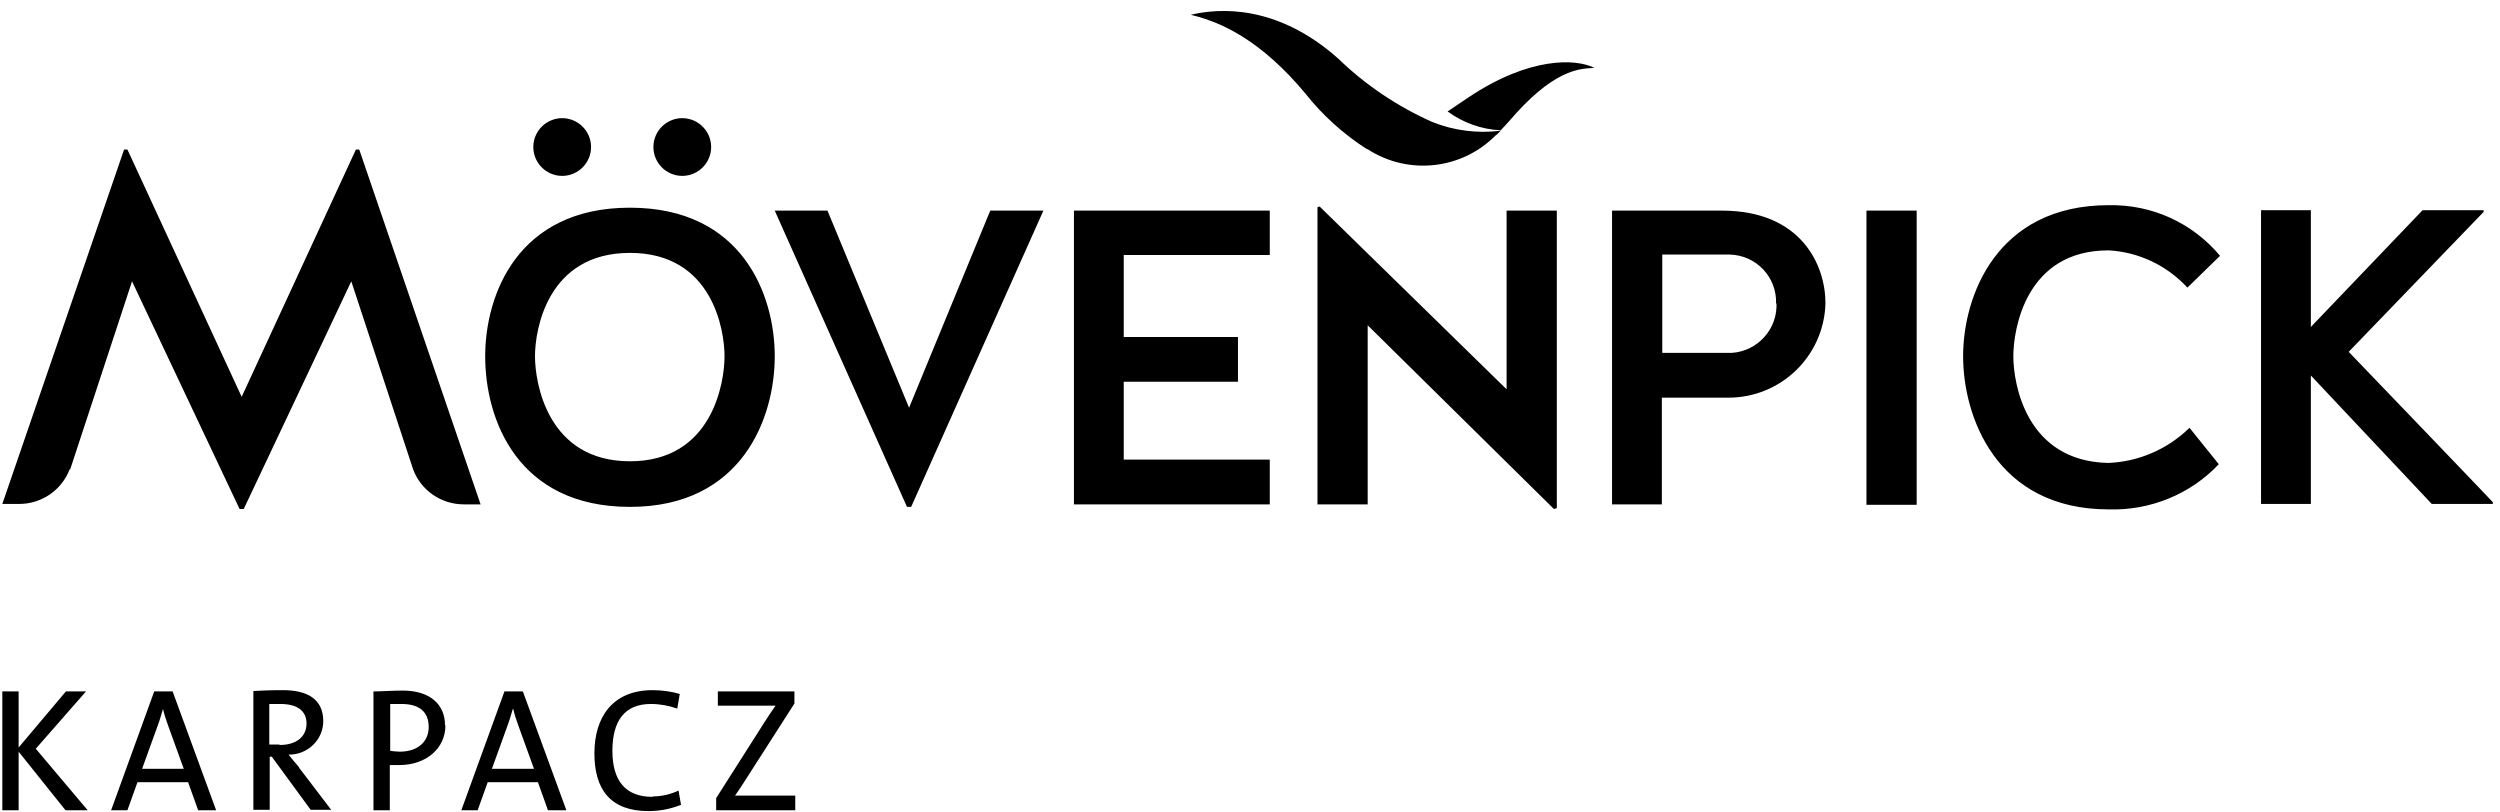 <svg width="194" height="63" viewBox="0 0 194 63" fill="none" xmlns="http://www.w3.org/2000/svg">
<g clip-path="url(#clip0_739_1147)">
<path d="M123.699 5.272C122.822 5.337 120.906 5.207 117.659 8.779C117.237 9.266 116.977 9.558 116.458 10.11C114.964 10.045 113.536 9.526 112.334 8.649L113.925 7.577C118.763 4.33 122.335 4.59 123.666 5.24M106.035 11.539L106.165 11.604C109.314 13.617 113.438 13.162 116.068 10.5L116.166 10.435C116.198 10.402 116.393 10.208 116.458 10.143C114.672 10.37 112.821 10.143 111.133 9.461C108.438 8.259 105.97 6.603 103.859 4.558C99.086 0.304 94.573 0.629 92.397 1.148C92.624 1.213 92.949 1.278 93.339 1.408C94.995 1.928 97.95 3.226 101.294 7.253C102.625 8.941 104.249 10.402 106.067 11.571M37.651 27.645C37.651 22.904 40.151 16.117 48.886 16.117C57.621 16.117 60.121 22.904 60.121 27.645C60.121 32.385 57.621 39.334 48.886 39.334C40.151 39.334 37.651 32.548 37.651 27.645ZM41.515 27.645C41.515 29.723 42.489 35.795 48.886 35.795C55.283 35.795 56.224 29.69 56.224 27.645C56.224 25.599 55.283 19.624 48.886 19.624C42.489 19.624 41.515 25.566 41.515 27.645ZM76.843 16.345L70.544 31.638L64.212 16.345H60.121L70.382 39.334H70.706L80.967 16.345H76.843ZM98.534 35.665H87.202V29.625H96.066V26.151H87.202V19.787H98.534V16.345H83.338V39.139H98.534V35.665ZM116.945 30.242L102.398 16.02L102.236 16.085V39.139H106.132V25.242L120.582 39.496L120.809 39.431V16.345H116.912V30.242H116.945ZM141.655 23.521C141.558 27.612 138.213 30.859 134.122 30.859H128.959V39.139H125.095V16.345H133.635C139.772 16.345 141.655 20.566 141.655 23.521ZM137.824 23.553C137.889 21.508 136.298 19.819 134.252 19.754C134.122 19.754 133.992 19.754 133.862 19.754H128.992V27.385H133.992C136.038 27.482 137.791 25.859 137.856 23.813C137.856 23.715 137.856 23.651 137.856 23.553M144.837 39.172H148.734V16.345H144.837V39.139V39.172ZM163.638 19.429C165.976 19.559 168.152 20.598 169.743 22.319L172.275 19.851C170.132 17.286 166.983 15.857 163.638 15.922C154.936 15.922 152.338 22.969 152.338 27.645C152.338 32.32 154.903 39.529 163.638 39.529C166.853 39.626 169.97 38.36 172.178 36.022L169.905 33.197C168.216 34.853 165.976 35.827 163.606 35.925C157.209 35.795 156.235 29.755 156.235 27.645C156.235 25.534 157.209 19.429 163.606 19.429M182.211 27.352L192.732 16.442V16.312H187.991L179.322 25.372V16.312H175.457V39.107H179.322V29.138L188.706 39.107H193.446V38.977C193.479 38.977 182.244 27.287 182.244 27.287L182.211 27.352ZM43.626 13.649C44.86 13.649 45.866 12.643 45.866 11.409C45.866 10.175 44.86 9.169 43.626 9.169C42.392 9.169 41.385 10.175 41.385 11.409C41.385 12.643 42.392 13.649 43.626 13.649ZM52.945 13.649C54.179 13.649 55.185 12.643 55.185 11.409C55.185 10.175 54.179 9.169 52.945 9.169C51.711 9.169 50.704 10.175 50.704 11.409C50.704 12.643 51.711 13.649 52.945 13.649ZM5.44 36.444L10.246 21.832L18.591 39.496H18.915L27.26 21.832L32.066 36.444C32.683 38.068 34.242 39.139 35.995 39.139H37.294L27.877 11.604H27.618L18.753 30.794L9.888 11.604H9.629L0.18 39.107H1.479C3.232 39.107 4.791 38.035 5.407 36.412M6.641 53.654H5.115L1.446 58.005V53.654H0.18V62.875H1.446V58.329L5.083 62.875H6.804L2.777 58.102L6.674 53.654H6.641ZM13.395 53.654L16.772 62.875H15.376L14.597 60.7H10.668L9.888 62.875H8.622L11.967 53.654H13.363H13.395ZM14.272 59.693L13.038 56.284C12.876 55.829 12.746 55.44 12.649 55.017C12.519 55.407 12.421 55.829 12.259 56.251L11.025 59.661H14.272V59.693ZM23.201 59.563L25.702 62.843H24.111L21.091 58.719H20.929V62.843H19.662V53.621C20.279 53.589 20.961 53.556 21.968 53.556C23.786 53.556 25.085 54.206 25.085 55.959C25.085 57.42 23.851 58.589 22.39 58.557C22.649 58.881 22.942 59.239 23.201 59.531M21.708 57.81C23.039 57.81 23.786 57.128 23.786 56.154C23.786 55.18 23.104 54.628 21.74 54.628C20.377 54.628 21.156 54.628 20.896 54.628V57.777C21.026 57.777 21.318 57.777 21.675 57.777M34.566 56.284C34.566 58.07 33.073 59.368 30.995 59.368C30.735 59.368 30.508 59.368 30.248 59.368V62.875H28.981V53.654C29.663 53.654 30.41 53.589 31.254 53.589C33.365 53.589 34.534 54.66 34.534 56.284M33.267 56.414C33.267 55.277 32.586 54.628 31.157 54.628C29.728 54.628 30.54 54.628 30.28 54.628V58.264C30.54 58.297 30.767 58.329 31.027 58.329C32.391 58.329 33.267 57.583 33.267 56.414ZM40.574 53.654L43.95 62.875H42.522L41.742 60.7H37.846L37.067 62.875H35.8L39.145 53.654H40.541H40.574ZM41.45 59.693L40.216 56.284C40.054 55.829 39.924 55.44 39.827 55.017H39.794C39.664 55.407 39.567 55.829 39.404 56.251L38.171 59.661H41.45V59.693ZM50.639 61.836C48.496 61.836 47.522 60.538 47.522 58.264C47.522 55.992 48.431 54.628 50.51 54.628C51.191 54.628 51.906 54.758 52.555 54.985L52.75 53.849C52.068 53.654 51.354 53.556 50.639 53.556C47.522 53.556 46.126 55.667 46.126 58.459C46.126 61.252 47.36 62.94 50.315 62.94C51.191 62.94 52.036 62.778 52.847 62.453L52.653 61.349C52.036 61.642 51.321 61.804 50.639 61.804M57.036 61.739C57.231 61.479 57.393 61.219 57.588 60.927L61.647 54.595V53.654H55.705V54.758H58.173C59.114 54.758 59.731 54.758 60.186 54.758C59.926 55.115 59.699 55.472 59.439 55.862L55.575 61.934V62.875H61.712V61.739H59.342C58.14 61.739 57.328 61.739 57.036 61.739Z" fill="black"/>
</g>
<defs>
<clipPath id="clip0_739_1147">
<rect width="193.299" height="62.117" fill="white" transform="translate(0.18 0.855)"/>
</clipPath>
</defs>
</svg>
